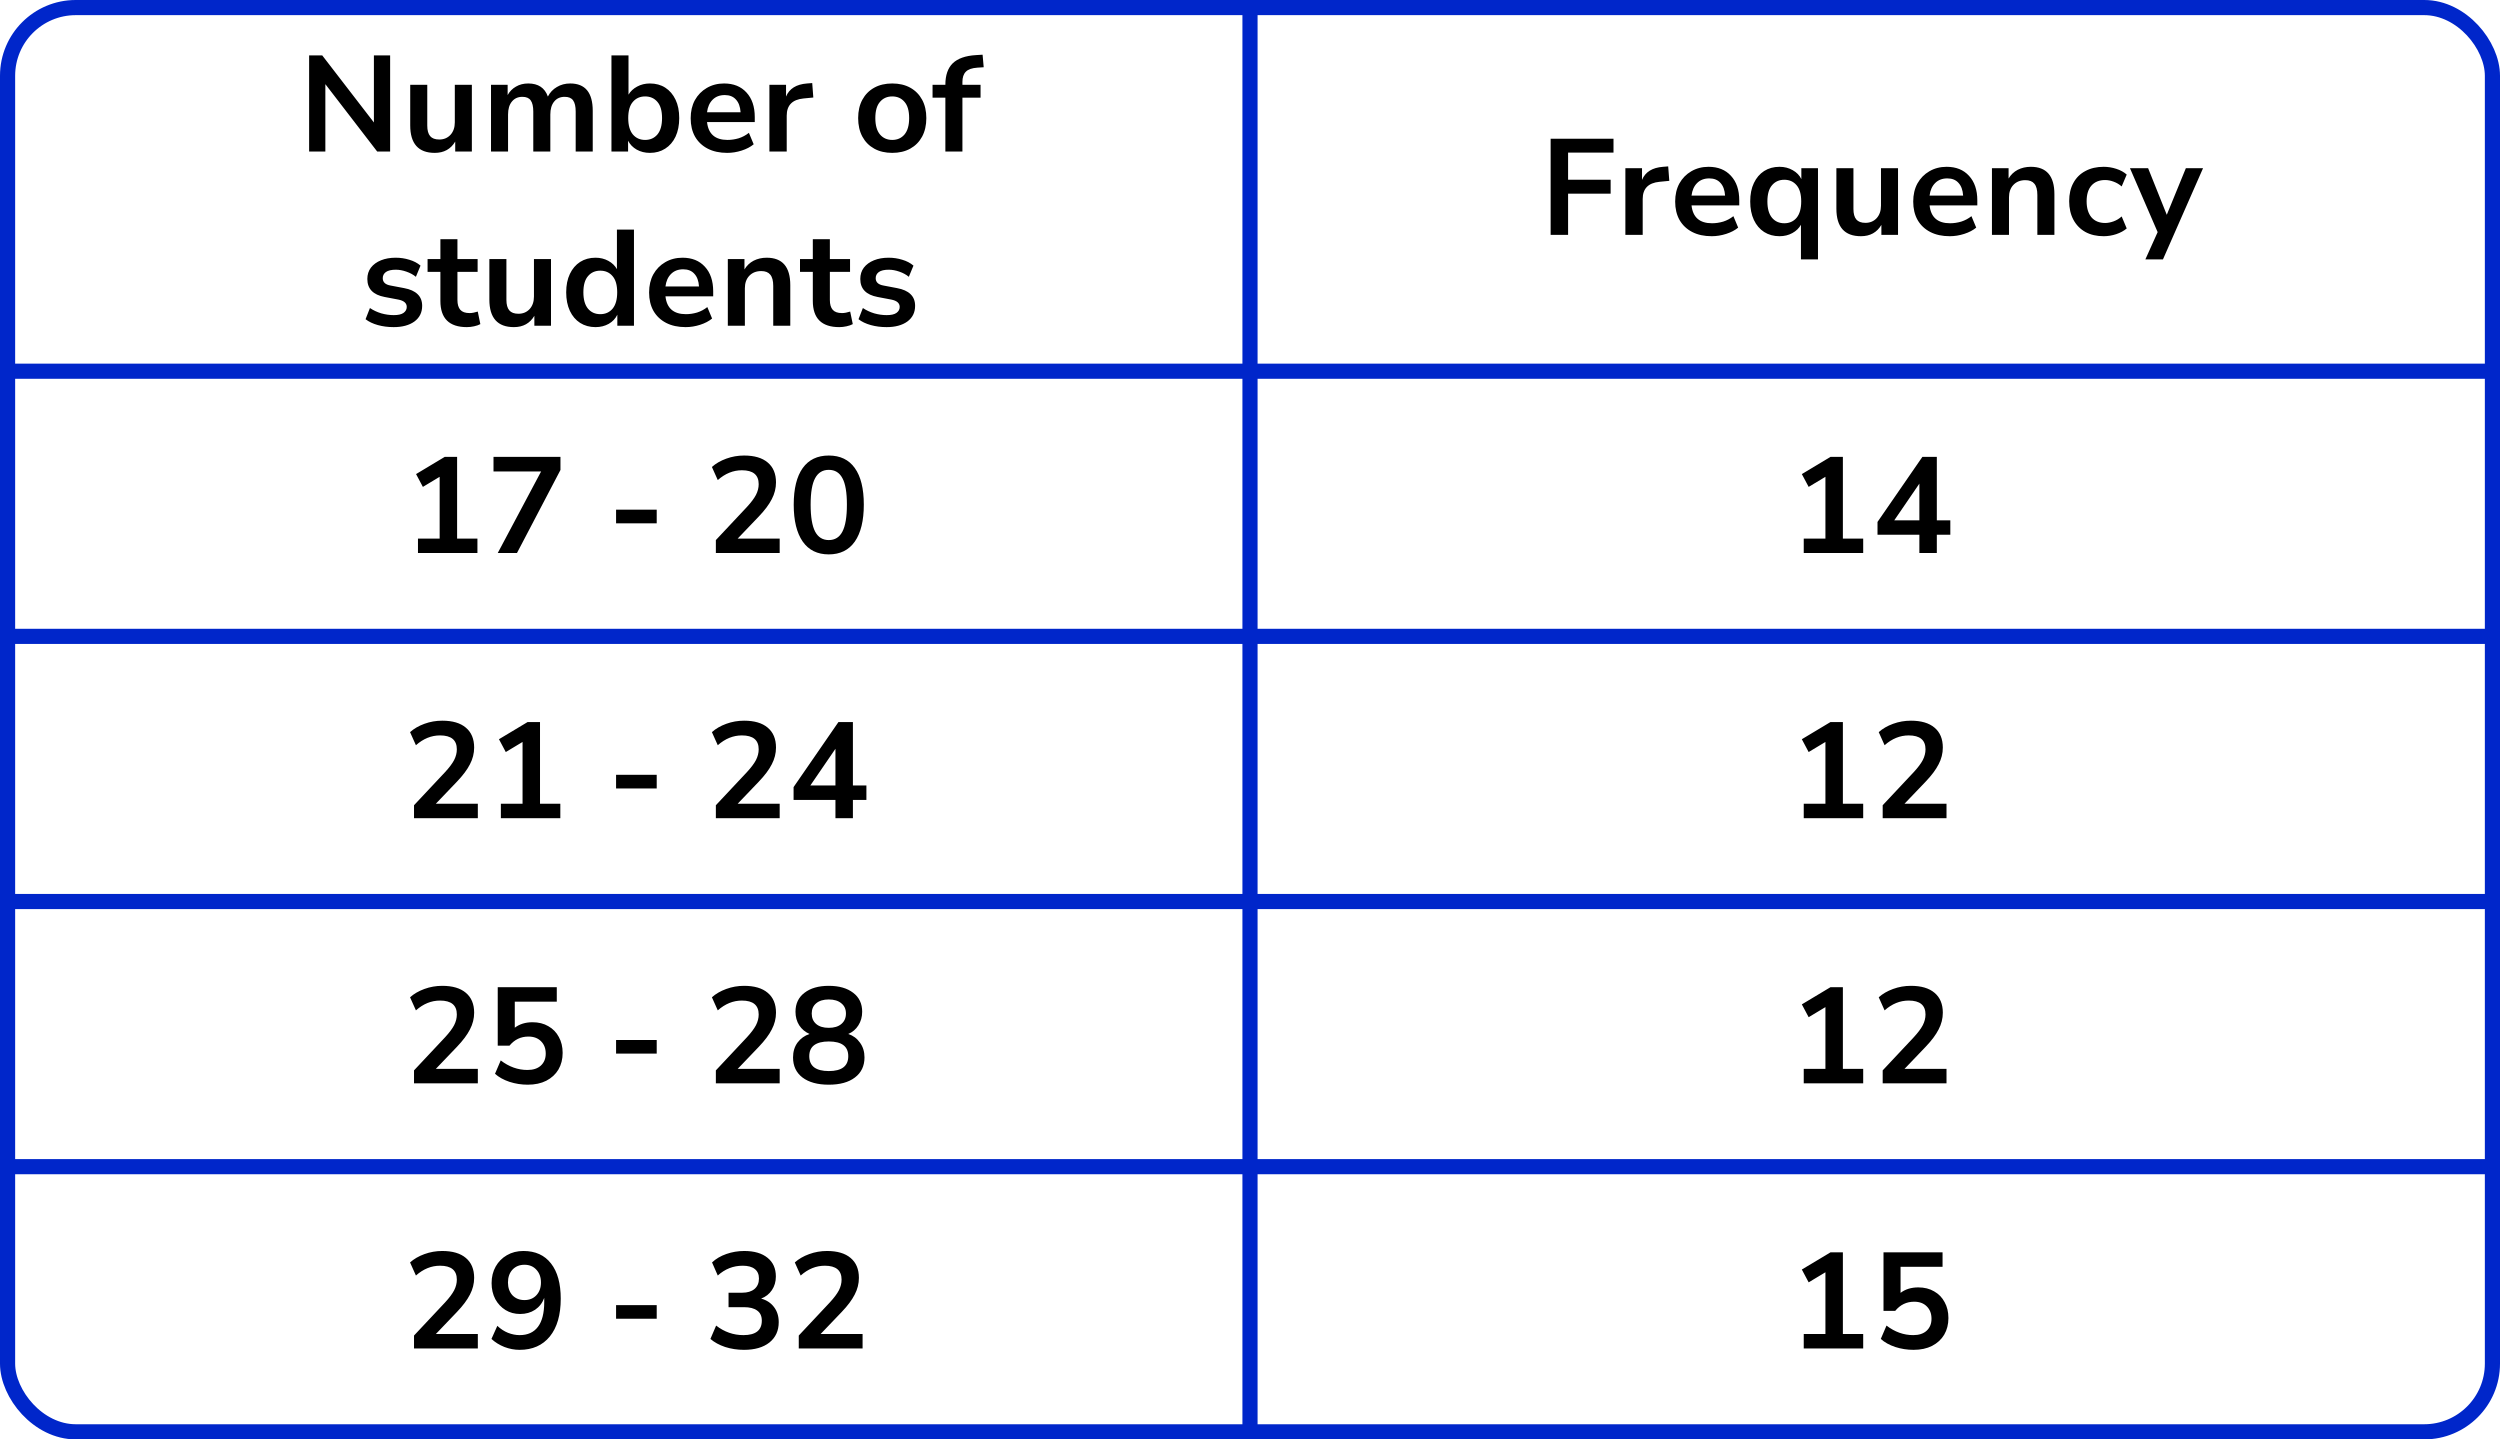<?xml version="1.0" encoding="UTF-8"?> <svg xmlns="http://www.w3.org/2000/svg" width="330" height="190" viewBox="0 0 330 190" fill="none"><line y1="49" x2="330" y2="49" stroke="#0026CA" stroke-width="2"></line><line y1="84" x2="330" y2="84" stroke="#0026CA" stroke-width="2"></line><line y1="119" x2="330" y2="119" stroke="#0026CA" stroke-width="2"></line><line y1="154" x2="330" y2="154" stroke="#0026CA" stroke-width="2"></line><path d="M165 1L165 189" stroke="#0026CA" stroke-width="2"></path><rect x="1" y="1" width="328" height="188" rx="9" stroke="#0026CA" stroke-width="2"></rect><path d="M40.805 20V7.31H42.533L49.355 16.166V7.31H51.497V20H49.787L42.947 11.108V20H40.805ZM57.389 20.18C55.229 20.18 54.149 18.968 54.149 16.544V11.198H56.399V16.58C56.399 17.204 56.525 17.666 56.777 17.966C57.029 18.266 57.431 18.416 57.983 18.416C58.583 18.416 59.075 18.212 59.459 17.804C59.843 17.384 60.035 16.832 60.035 16.148V11.198H62.285V20H60.089V18.686C59.501 19.682 58.601 20.18 57.389 20.18ZM64.813 20V11.198H67.009V12.548C67.273 12.068 67.639 11.696 68.107 11.432C68.575 11.156 69.115 11.018 69.727 11.018C71.047 11.018 71.911 11.594 72.319 12.746C72.595 12.206 72.991 11.786 73.507 11.486C74.023 11.174 74.611 11.018 75.271 11.018C77.251 11.018 78.241 12.224 78.241 14.636V20H75.991V14.726C75.991 14.054 75.877 13.562 75.649 13.25C75.433 12.938 75.061 12.782 74.533 12.782C73.945 12.782 73.483 12.992 73.147 13.412C72.811 13.82 72.643 14.39 72.643 15.122V20H70.393V14.726C70.393 14.054 70.279 13.562 70.051 13.25C69.835 12.938 69.469 12.782 68.953 12.782C68.365 12.782 67.903 12.992 67.567 13.412C67.231 13.82 67.063 14.39 67.063 15.122V20H64.813ZM85.788 20.18C85.14 20.18 84.558 20.036 84.042 19.748C83.538 19.46 83.16 19.07 82.908 18.578V20H80.712V7.31H82.962V12.494C83.226 12.05 83.604 11.696 84.096 11.432C84.6 11.156 85.164 11.018 85.788 11.018C86.568 11.018 87.246 11.204 87.822 11.576C88.398 11.948 88.848 12.476 89.172 13.16C89.496 13.832 89.658 14.642 89.658 15.59C89.658 16.526 89.496 17.342 89.172 18.038C88.848 18.722 88.392 19.25 87.804 19.622C87.228 19.994 86.556 20.18 85.788 20.18ZM85.158 18.47C85.83 18.47 86.37 18.23 86.778 17.75C87.186 17.258 87.39 16.538 87.39 15.59C87.39 14.63 87.186 13.916 86.778 13.448C86.37 12.968 85.83 12.728 85.158 12.728C84.486 12.728 83.946 12.968 83.538 13.448C83.13 13.916 82.926 14.63 82.926 15.59C82.926 16.538 83.13 17.258 83.538 17.75C83.946 18.23 84.486 18.47 85.158 18.47ZM95.993 20.18C94.997 20.18 94.139 19.994 93.419 19.622C92.699 19.25 92.141 18.722 91.745 18.038C91.361 17.354 91.169 16.544 91.169 15.608C91.169 14.696 91.355 13.898 91.727 13.214C92.111 12.53 92.633 11.996 93.293 11.612C93.965 11.216 94.727 11.018 95.579 11.018C96.827 11.018 97.811 11.414 98.531 12.206C99.263 12.998 99.629 14.078 99.629 15.446V16.112H93.329C93.497 17.684 94.397 18.47 96.029 18.47C96.521 18.47 97.013 18.398 97.505 18.254C97.997 18.098 98.447 17.858 98.855 17.534L99.485 19.046C99.065 19.394 98.537 19.67 97.901 19.874C97.265 20.078 96.629 20.18 95.993 20.18ZM95.669 12.548C95.009 12.548 94.475 12.752 94.067 13.16C93.659 13.568 93.413 14.12 93.329 14.816H97.757C97.709 14.084 97.505 13.526 97.145 13.142C96.797 12.746 96.305 12.548 95.669 12.548ZM101.561 20V11.198H103.757V12.746C104.189 11.702 105.113 11.126 106.529 11.018L107.213 10.964L107.357 12.872L106.061 12.998C104.585 13.142 103.847 13.898 103.847 15.266V20H101.561ZM117.776 20.18C116.864 20.18 116.072 19.994 115.4 19.622C114.728 19.25 114.206 18.722 113.834 18.038C113.462 17.342 113.276 16.526 113.276 15.59C113.276 14.654 113.462 13.844 113.834 13.16C114.206 12.476 114.728 11.948 115.4 11.576C116.072 11.204 116.864 11.018 117.776 11.018C118.688 11.018 119.48 11.204 120.152 11.576C120.824 11.948 121.346 12.476 121.718 13.16C122.09 13.844 122.276 14.654 122.276 15.59C122.276 16.526 122.09 17.342 121.718 18.038C121.346 18.722 120.824 19.25 120.152 19.622C119.48 19.994 118.688 20.18 117.776 20.18ZM117.776 18.47C118.448 18.47 118.988 18.23 119.396 17.75C119.804 17.258 120.008 16.538 120.008 15.59C120.008 14.63 119.804 13.916 119.396 13.448C118.988 12.968 118.448 12.728 117.776 12.728C117.104 12.728 116.564 12.968 116.156 13.448C115.748 13.916 115.544 14.63 115.544 15.59C115.544 16.538 115.748 17.258 116.156 17.75C116.564 18.23 117.104 18.47 117.776 18.47ZM124.789 20V12.89H123.097V11.198H124.789V11.18C124.789 9.932 125.113 8.99 125.761 8.354C126.421 7.718 127.441 7.358 128.821 7.274L129.703 7.22L129.847 8.876L129.019 8.93C128.299 8.978 127.789 9.158 127.489 9.47C127.189 9.77 127.039 10.22 127.039 10.82V11.198H129.433V12.89H127.039V20H124.789ZM51.963 43.18C51.219 43.18 50.523 43.09 49.875 42.91C49.227 42.73 48.687 42.472 48.255 42.136L48.831 40.66C49.275 40.96 49.773 41.194 50.325 41.362C50.877 41.518 51.429 41.596 51.981 41.596C52.557 41.596 52.983 41.5 53.259 41.308C53.547 41.104 53.691 40.84 53.691 40.516C53.691 40.012 53.319 39.688 52.575 39.544L50.775 39.202C49.251 38.914 48.489 38.122 48.489 36.826C48.489 36.25 48.645 35.752 48.957 35.332C49.281 34.912 49.725 34.588 50.289 34.36C50.853 34.132 51.501 34.018 52.233 34.018C52.857 34.018 53.457 34.108 54.033 34.288C54.609 34.456 55.101 34.714 55.509 35.062L54.897 36.538C54.549 36.25 54.129 36.022 53.637 35.854C53.157 35.686 52.695 35.602 52.251 35.602C51.663 35.602 51.225 35.704 50.937 35.908C50.661 36.112 50.523 36.382 50.523 36.718C50.523 37.246 50.865 37.57 51.549 37.69L53.349 38.032C54.129 38.176 54.717 38.44 55.113 38.824C55.521 39.208 55.725 39.724 55.725 40.372C55.725 41.248 55.383 41.938 54.699 42.442C54.015 42.934 53.103 43.18 51.963 43.18ZM61.624 43.18C59.296 43.18 58.132 42.028 58.132 39.724V35.89H56.44V34.198H58.132V31.57H60.382V34.198H63.046V35.89H60.382V39.598C60.382 40.174 60.508 40.606 60.76 40.894C61.012 41.182 61.42 41.326 61.984 41.326C62.152 41.326 62.326 41.308 62.506 41.272C62.686 41.224 62.872 41.176 63.064 41.128L63.406 42.784C63.19 42.904 62.914 43 62.578 43.072C62.254 43.144 61.936 43.18 61.624 43.18ZM67.836 43.18C65.676 43.18 64.596 41.968 64.596 39.544V34.198H66.846V39.58C66.846 40.204 66.972 40.666 67.224 40.966C67.476 41.266 67.878 41.416 68.43 41.416C69.03 41.416 69.522 41.212 69.906 40.804C70.29 40.384 70.482 39.832 70.482 39.148V34.198H72.732V43H70.536V41.686C69.948 42.682 69.048 43.18 67.836 43.18ZM78.608 43.18C77.84 43.18 77.162 42.994 76.574 42.622C75.998 42.25 75.548 41.722 75.224 41.038C74.9 40.342 74.738 39.526 74.738 38.59C74.738 37.642 74.9 36.832 75.224 36.16C75.548 35.476 75.998 34.948 76.574 34.576C77.162 34.204 77.84 34.018 78.608 34.018C79.232 34.018 79.796 34.156 80.3 34.432C80.804 34.708 81.182 35.074 81.434 35.53V30.31H83.684V43H81.488V41.542C81.248 42.046 80.87 42.448 80.354 42.748C79.838 43.036 79.256 43.18 78.608 43.18ZM79.238 41.47C79.91 41.47 80.45 41.23 80.858 40.75C81.266 40.258 81.47 39.538 81.47 38.59C81.47 37.63 81.266 36.916 80.858 36.448C80.45 35.968 79.91 35.728 79.238 35.728C78.566 35.728 78.026 35.968 77.618 36.448C77.21 36.916 77.006 37.63 77.006 38.59C77.006 39.538 77.21 40.258 77.618 40.75C78.026 41.23 78.566 41.47 79.238 41.47ZM90.505 43.18C89.509 43.18 88.651 42.994 87.931 42.622C87.211 42.25 86.653 41.722 86.257 41.038C85.873 40.354 85.681 39.544 85.681 38.608C85.681 37.696 85.867 36.898 86.239 36.214C86.623 35.53 87.145 34.996 87.805 34.612C88.477 34.216 89.239 34.018 90.091 34.018C91.339 34.018 92.323 34.414 93.043 35.206C93.775 35.998 94.141 37.078 94.141 38.446V39.112H87.841C88.009 40.684 88.909 41.47 90.541 41.47C91.033 41.47 91.525 41.398 92.017 41.254C92.509 41.098 92.959 40.858 93.367 40.534L93.997 42.046C93.577 42.394 93.049 42.67 92.413 42.874C91.777 43.078 91.141 43.18 90.505 43.18ZM90.181 35.548C89.521 35.548 88.987 35.752 88.579 36.16C88.171 36.568 87.925 37.12 87.841 37.816H92.269C92.221 37.084 92.017 36.526 91.657 36.142C91.309 35.746 90.817 35.548 90.181 35.548ZM96.073 43V34.198H98.269V35.566C98.569 35.062 98.971 34.678 99.475 34.414C99.991 34.15 100.567 34.018 101.203 34.018C103.279 34.018 104.317 35.224 104.317 37.636V43H102.067V37.744C102.067 37.06 101.935 36.562 101.671 36.25C101.419 35.938 101.023 35.782 100.483 35.782C99.823 35.782 99.295 35.992 98.899 36.412C98.515 36.82 98.323 37.366 98.323 38.05V43H96.073ZM110.784 43.18C108.456 43.18 107.292 42.028 107.292 39.724V35.89H105.6V34.198H107.292V31.57H109.542V34.198H112.206V35.89H109.542V39.598C109.542 40.174 109.668 40.606 109.92 40.894C110.172 41.182 110.58 41.326 111.144 41.326C111.312 41.326 111.486 41.308 111.666 41.272C111.846 41.224 112.032 41.176 112.224 41.128L112.566 42.784C112.35 42.904 112.074 43 111.738 43.072C111.414 43.144 111.096 43.18 110.784 43.18ZM117.032 43.18C116.288 43.18 115.592 43.09 114.944 42.91C114.296 42.73 113.756 42.472 113.324 42.136L113.9 40.66C114.344 40.96 114.842 41.194 115.394 41.362C115.946 41.518 116.498 41.596 117.05 41.596C117.626 41.596 118.052 41.5 118.328 41.308C118.616 41.104 118.76 40.84 118.76 40.516C118.76 40.012 118.388 39.688 117.644 39.544L115.844 39.202C114.32 38.914 113.558 38.122 113.558 36.826C113.558 36.25 113.714 35.752 114.026 35.332C114.35 34.912 114.794 34.588 115.358 34.36C115.922 34.132 116.57 34.018 117.302 34.018C117.926 34.018 118.526 34.108 119.102 34.288C119.678 34.456 120.17 34.714 120.578 35.062L119.966 36.538C119.618 36.25 119.198 36.022 118.706 35.854C118.226 35.686 117.764 35.602 117.32 35.602C116.732 35.602 116.294 35.704 116.006 35.908C115.73 36.112 115.592 36.382 115.592 36.718C115.592 37.246 115.934 37.57 116.618 37.69L118.418 38.032C119.198 38.176 119.786 38.44 120.182 38.824C120.59 39.208 120.794 39.724 120.794 40.372C120.794 41.248 120.452 41.938 119.768 42.442C119.084 42.934 118.172 43.18 117.032 43.18Z" fill="black"></path><path d="M55.172 73V71.092H58.034V62.938L55.82 64.27L54.92 62.578L58.7 60.31H60.338V71.092H63.02V73H55.172ZM65.701 73L71.425 62.236H65.143V60.31H73.981V62.038L68.239 73H65.701ZM81.322 69.076V67.276H86.686V69.076H81.322ZM94.494 73V71.29L98.598 66.916C99.15 66.316 99.546 65.788 99.786 65.332C100.026 64.864 100.146 64.39 100.146 63.91C100.146 62.686 99.408 62.074 97.932 62.074C96.78 62.074 95.718 62.506 94.746 63.37L93.972 61.642C94.476 61.186 95.106 60.82 95.862 60.544C96.618 60.268 97.404 60.13 98.22 60.13C99.576 60.13 100.614 60.436 101.334 61.048C102.066 61.66 102.432 62.536 102.432 63.676C102.432 64.444 102.246 65.182 101.874 65.89C101.514 66.598 100.944 67.36 100.164 68.176L97.374 71.092H102.918V73H94.494ZM109.397 73.18C107.897 73.18 106.751 72.616 105.959 71.488C105.167 70.348 104.771 68.728 104.771 66.628C104.771 64.504 105.167 62.89 105.959 61.786C106.751 60.682 107.897 60.13 109.397 60.13C110.909 60.13 112.055 60.682 112.835 61.786C113.627 62.89 114.023 64.498 114.023 66.61C114.023 68.722 113.627 70.348 112.835 71.488C112.043 72.616 110.897 73.18 109.397 73.18ZM109.397 71.29C110.213 71.29 110.813 70.918 111.197 70.174C111.593 69.418 111.791 68.23 111.791 66.61C111.791 65.002 111.593 63.838 111.197 63.118C110.813 62.386 110.213 62.02 109.397 62.02C108.593 62.02 107.993 62.386 107.597 63.118C107.201 63.838 107.003 65.002 107.003 66.61C107.003 68.23 107.201 69.418 107.597 70.174C107.993 70.918 108.593 71.29 109.397 71.29Z" fill="black"></path><path d="M54.65 108V106.29L58.754 101.916C59.306 101.316 59.702 100.788 59.942 100.332C60.182 99.864 60.302 99.39 60.302 98.91C60.302 97.686 59.564 97.074 58.088 97.074C56.936 97.074 55.874 97.506 54.902 98.37L54.128 96.642C54.632 96.186 55.262 95.82 56.018 95.544C56.774 95.268 57.56 95.13 58.376 95.13C59.732 95.13 60.77 95.436 61.49 96.048C62.222 96.66 62.588 97.536 62.588 98.676C62.588 99.444 62.402 100.182 62.03 100.89C61.67 101.598 61.1 102.36 60.32 103.176L57.53 106.092H63.074V108H54.65ZM66.115 108V106.092H68.977V97.938L66.763 99.27L65.863 97.578L69.643 95.31H71.281V106.092H73.963V108H66.115ZM81.322 104.076V102.276H86.686V104.076H81.322ZM94.494 108V106.29L98.598 101.916C99.15 101.316 99.546 100.788 99.786 100.332C100.026 99.864 100.146 99.39 100.146 98.91C100.146 97.686 99.408 97.074 97.932 97.074C96.78 97.074 95.718 97.506 94.746 98.37L93.972 96.642C94.476 96.186 95.106 95.82 95.862 95.544C96.618 95.268 97.404 95.13 98.22 95.13C99.576 95.13 100.614 95.436 101.334 96.048C102.066 96.66 102.432 97.536 102.432 98.676C102.432 99.444 102.246 100.182 101.874 100.89C101.514 101.598 100.944 102.36 100.164 103.176L97.374 106.092H102.918V108H94.494ZM110.279 108V105.588H104.753V103.896L110.675 95.31H112.583V103.68H114.365V105.588H112.583V108H110.279ZM110.279 103.68V98.838L106.967 103.68H110.279Z" fill="black"></path><path d="M54.65 143V141.29L58.754 136.916C59.306 136.316 59.702 135.788 59.942 135.332C60.182 134.864 60.302 134.39 60.302 133.91C60.302 132.686 59.564 132.074 58.088 132.074C56.936 132.074 55.874 132.506 54.902 133.37L54.128 131.642C54.632 131.186 55.262 130.82 56.018 130.544C56.774 130.268 57.56 130.13 58.376 130.13C59.732 130.13 60.77 130.436 61.49 131.048C62.222 131.66 62.588 132.536 62.588 133.676C62.588 134.444 62.402 135.182 62.03 135.89C61.67 136.598 61.1 137.36 60.32 138.176L57.53 141.092H63.074V143H54.65ZM69.661 143.18C68.833 143.18 68.029 143.054 67.249 142.802C66.469 142.538 65.833 142.184 65.341 141.74L66.097 139.976C67.189 140.816 68.365 141.236 69.625 141.236C70.381 141.236 70.969 141.044 71.389 140.66C71.821 140.264 72.037 139.736 72.037 139.076C72.037 138.404 71.833 137.864 71.425 137.456C71.017 137.036 70.459 136.826 69.751 136.826C68.743 136.826 67.909 137.228 67.249 138.032H65.701V130.31H73.495V132.218H67.951V135.656C68.587 135.176 69.367 134.936 70.291 134.936C71.095 134.936 71.791 135.11 72.379 135.458C72.979 135.794 73.441 136.268 73.765 136.88C74.101 137.48 74.269 138.182 74.269 138.986C74.269 139.814 74.083 140.546 73.711 141.182C73.339 141.806 72.805 142.298 72.109 142.658C71.425 143.006 70.609 143.18 69.661 143.18ZM81.322 139.076V137.276H86.686V139.076H81.322ZM94.494 143V141.29L98.598 136.916C99.15 136.316 99.546 135.788 99.786 135.332C100.026 134.864 100.146 134.39 100.146 133.91C100.146 132.686 99.408 132.074 97.932 132.074C96.78 132.074 95.718 132.506 94.746 133.37L93.972 131.642C94.476 131.186 95.106 130.82 95.862 130.544C96.618 130.268 97.404 130.13 98.22 130.13C99.576 130.13 100.614 130.436 101.334 131.048C102.066 131.66 102.432 132.536 102.432 133.676C102.432 134.444 102.246 135.182 101.874 135.89C101.514 136.598 100.944 137.36 100.164 138.176L97.374 141.092H102.918V143H94.494ZM109.397 143.18C107.921 143.18 106.763 142.862 105.923 142.226C105.095 141.59 104.681 140.708 104.681 139.58C104.681 138.812 104.879 138.158 105.275 137.618C105.683 137.078 106.211 136.7 106.859 136.484C106.283 136.232 105.827 135.848 105.491 135.332C105.167 134.816 105.005 134.222 105.005 133.55C105.005 132.482 105.401 131.648 106.193 131.048C106.985 130.436 108.053 130.13 109.397 130.13C110.753 130.13 111.827 130.436 112.619 131.048C113.411 131.648 113.807 132.482 113.807 133.55C113.807 134.222 113.639 134.822 113.303 135.35C112.979 135.866 112.535 136.244 111.971 136.484C112.619 136.7 113.135 137.084 113.519 137.636C113.915 138.176 114.113 138.824 114.113 139.58C114.113 140.708 113.693 141.59 112.853 142.226C112.025 142.862 110.873 143.18 109.397 143.18ZM109.397 135.674C110.105 135.674 110.657 135.506 111.053 135.17C111.461 134.834 111.665 134.372 111.665 133.784C111.665 133.208 111.461 132.758 111.053 132.434C110.657 132.098 110.105 131.93 109.397 131.93C108.689 131.93 108.137 132.098 107.741 132.434C107.345 132.758 107.147 133.208 107.147 133.784C107.147 134.372 107.345 134.834 107.741 135.17C108.137 135.506 108.689 135.674 109.397 135.674ZM109.397 141.38C111.113 141.38 111.971 140.726 111.971 139.418C111.971 138.122 111.113 137.474 109.397 137.474C108.557 137.474 107.915 137.636 107.471 137.96C107.039 138.284 106.823 138.77 106.823 139.418C106.823 140.066 107.039 140.558 107.471 140.894C107.915 141.218 108.557 141.38 109.397 141.38Z" fill="black"></path><path d="M54.65 178V176.29L58.754 171.916C59.306 171.316 59.702 170.788 59.942 170.332C60.182 169.864 60.302 169.39 60.302 168.91C60.302 167.686 59.564 167.074 58.088 167.074C56.936 167.074 55.874 167.506 54.902 168.37L54.128 166.642C54.632 166.186 55.262 165.82 56.018 165.544C56.774 165.268 57.56 165.13 58.376 165.13C59.732 165.13 60.77 165.436 61.49 166.048C62.222 166.66 62.588 167.536 62.588 168.676C62.588 169.444 62.402 170.182 62.03 170.89C61.67 171.598 61.1 172.36 60.32 173.176L57.53 176.092H63.074V178H54.65ZM68.581 178.18C67.909 178.18 67.243 178.054 66.583 177.802C65.923 177.538 65.353 177.184 64.873 176.74L65.647 175.012C66.079 175.42 66.547 175.726 67.051 175.93C67.567 176.134 68.083 176.236 68.599 176.236C69.655 176.236 70.459 175.87 71.011 175.138C71.563 174.406 71.839 173.314 71.839 171.862V171.322C71.599 171.982 71.197 172.504 70.633 172.888C70.069 173.26 69.409 173.446 68.653 173.446C67.933 173.446 67.291 173.272 66.727 172.924C66.163 172.576 65.713 172.096 65.377 171.484C65.053 170.86 64.891 170.158 64.891 169.378C64.891 168.55 65.071 167.818 65.431 167.182C65.791 166.546 66.283 166.048 66.907 165.688C67.543 165.316 68.269 165.13 69.085 165.13C70.669 165.13 71.887 165.682 72.739 166.786C73.591 167.878 74.017 169.426 74.017 171.43C74.017 173.566 73.537 175.228 72.577 176.416C71.617 177.592 70.285 178.18 68.581 178.18ZM69.229 171.61C69.877 171.61 70.399 171.4 70.795 170.98C71.203 170.548 71.407 169.984 71.407 169.288C71.407 168.592 71.203 168.028 70.795 167.596C70.399 167.164 69.877 166.948 69.229 166.948C68.581 166.948 68.053 167.164 67.645 167.596C67.249 168.028 67.051 168.592 67.051 169.288C67.051 169.984 67.249 170.548 67.645 170.98C68.053 171.4 68.581 171.61 69.229 171.61ZM81.322 174.076V172.276H86.686V174.076H81.322ZM98.202 178.18C97.338 178.18 96.51 178.054 95.718 177.802C94.938 177.538 94.29 177.184 93.774 176.74L94.53 174.976C95.61 175.816 96.81 176.236 98.13 176.236C99.75 176.236 100.56 175.6 100.56 174.328C100.56 173.728 100.356 173.284 99.948 172.996C99.552 172.696 98.97 172.546 98.202 172.546H96.168V170.638H97.986C98.658 170.638 99.192 170.476 99.588 170.152C99.984 169.816 100.182 169.354 100.182 168.766C100.182 168.214 99.996 167.794 99.624 167.506C99.264 167.218 98.736 167.074 98.04 167.074C96.792 167.074 95.694 167.506 94.746 168.37L93.99 166.642C94.494 166.162 95.124 165.79 95.88 165.526C96.636 165.262 97.422 165.13 98.238 165.13C99.558 165.13 100.584 165.43 101.316 166.03C102.048 166.618 102.414 167.44 102.414 168.496C102.414 169.18 102.24 169.78 101.892 170.296C101.544 170.812 101.07 171.184 100.47 171.412C101.202 171.616 101.772 171.994 102.18 172.546C102.588 173.086 102.792 173.746 102.792 174.526C102.792 175.654 102.384 176.548 101.568 177.208C100.752 177.856 99.63 178.18 98.202 178.18ZM105.437 178V176.29L109.541 171.916C110.093 171.316 110.489 170.788 110.729 170.332C110.969 169.864 111.089 169.39 111.089 168.91C111.089 167.686 110.351 167.074 108.875 167.074C107.723 167.074 106.661 167.506 105.689 168.37L104.915 166.642C105.419 166.186 106.049 165.82 106.805 165.544C107.561 165.268 108.347 165.13 109.163 165.13C110.519 165.13 111.557 165.436 112.277 166.048C113.009 166.66 113.375 167.536 113.375 168.676C113.375 169.444 113.189 170.182 112.817 170.89C112.457 171.598 111.887 172.36 111.107 173.176L108.317 176.092H113.861V178H105.437Z" fill="black"></path><path d="M204.684 31V18.31H212.982V20.146H206.988V23.728H212.604V25.564H206.988V31H204.684ZM214.55 31V22.198H216.746V23.746C217.178 22.702 218.102 22.126 219.518 22.018L220.202 21.964L220.346 23.872L219.05 23.998C217.574 24.142 216.836 24.898 216.836 26.266V31H214.55ZM225.946 31.18C224.95 31.18 224.092 30.994 223.372 30.622C222.652 30.25 222.094 29.722 221.698 29.038C221.314 28.354 221.122 27.544 221.122 26.608C221.122 25.696 221.308 24.898 221.68 24.214C222.064 23.53 222.586 22.996 223.246 22.612C223.918 22.216 224.68 22.018 225.532 22.018C226.78 22.018 227.764 22.414 228.484 23.206C229.216 23.998 229.582 25.078 229.582 26.446V27.112H223.282C223.45 28.684 224.35 29.47 225.982 29.47C226.474 29.47 226.966 29.398 227.458 29.254C227.95 29.098 228.4 28.858 228.808 28.534L229.438 30.046C229.018 30.394 228.49 30.67 227.854 30.874C227.218 31.078 226.582 31.18 225.946 31.18ZM225.622 23.548C224.962 23.548 224.428 23.752 224.02 24.16C223.612 24.568 223.366 25.12 223.282 25.816H227.71C227.662 25.084 227.458 24.526 227.098 24.142C226.75 23.746 226.258 23.548 225.622 23.548ZM237.724 34.24V29.668C237.472 30.124 237.094 30.49 236.59 30.766C236.086 31.042 235.522 31.18 234.898 31.18C234.13 31.18 233.452 30.994 232.864 30.622C232.288 30.25 231.838 29.722 231.514 29.038C231.19 28.342 231.028 27.526 231.028 26.59C231.028 25.642 231.19 24.832 231.514 24.16C231.838 23.476 232.288 22.948 232.864 22.576C233.452 22.204 234.13 22.018 234.898 22.018C235.546 22.018 236.128 22.168 236.644 22.468C237.16 22.756 237.538 23.146 237.778 23.638V22.198H239.974V34.24H237.724ZM235.528 29.47C236.2 29.47 236.74 29.23 237.148 28.75C237.556 28.258 237.76 27.538 237.76 26.59C237.76 25.63 237.556 24.916 237.148 24.448C236.74 23.968 236.2 23.728 235.528 23.728C234.856 23.728 234.316 23.968 233.908 24.448C233.5 24.916 233.296 25.63 233.296 26.59C233.296 27.538 233.5 28.258 233.908 28.75C234.316 29.23 234.856 29.47 235.528 29.47ZM245.643 31.18C243.483 31.18 242.403 29.968 242.403 27.544V22.198H244.653V27.58C244.653 28.204 244.779 28.666 245.031 28.966C245.283 29.266 245.685 29.416 246.237 29.416C246.837 29.416 247.329 29.212 247.713 28.804C248.097 28.384 248.289 27.832 248.289 27.148V22.198H250.539V31H248.343V29.686C247.755 30.682 246.855 31.18 245.643 31.18ZM257.369 31.18C256.373 31.18 255.515 30.994 254.795 30.622C254.075 30.25 253.517 29.722 253.121 29.038C252.737 28.354 252.545 27.544 252.545 26.608C252.545 25.696 252.731 24.898 253.103 24.214C253.487 23.53 254.009 22.996 254.669 22.612C255.341 22.216 256.103 22.018 256.955 22.018C258.203 22.018 259.187 22.414 259.907 23.206C260.639 23.998 261.005 25.078 261.005 26.446V27.112H254.705C254.873 28.684 255.773 29.47 257.405 29.47C257.897 29.47 258.389 29.398 258.881 29.254C259.373 29.098 259.823 28.858 260.231 28.534L260.861 30.046C260.441 30.394 259.913 30.67 259.277 30.874C258.641 31.078 258.005 31.18 257.369 31.18ZM257.045 23.548C256.385 23.548 255.851 23.752 255.443 24.16C255.035 24.568 254.789 25.12 254.705 25.816H259.133C259.085 25.084 258.881 24.526 258.521 24.142C258.173 23.746 257.681 23.548 257.045 23.548ZM262.937 31V22.198H265.133V23.566C265.433 23.062 265.835 22.678 266.339 22.414C266.855 22.15 267.431 22.018 268.067 22.018C270.143 22.018 271.181 23.224 271.181 25.636V31H268.931V25.744C268.931 25.06 268.799 24.562 268.535 24.25C268.283 23.938 267.887 23.782 267.347 23.782C266.687 23.782 266.159 23.992 265.763 24.412C265.379 24.82 265.187 25.366 265.187 26.05V31H262.937ZM277.684 31.18C276.76 31.18 275.956 30.994 275.272 30.622C274.588 30.238 274.06 29.698 273.688 29.002C273.316 28.306 273.13 27.49 273.13 26.554C273.13 25.618 273.316 24.814 273.688 24.142C274.06 23.458 274.588 22.936 275.272 22.576C275.956 22.204 276.76 22.018 277.684 22.018C278.248 22.018 278.806 22.108 279.358 22.288C279.91 22.468 280.366 22.72 280.726 23.044L280.06 24.61C279.748 24.334 279.394 24.124 278.998 23.98C278.614 23.836 278.242 23.764 277.882 23.764C277.102 23.764 276.496 24.01 276.064 24.502C275.644 24.982 275.434 25.672 275.434 26.572C275.434 27.46 275.644 28.162 276.064 28.678C276.496 29.182 277.102 29.434 277.882 29.434C278.23 29.434 278.602 29.362 278.998 29.218C279.394 29.074 279.748 28.858 280.06 28.57L280.726 30.154C280.366 30.466 279.904 30.718 279.34 30.91C278.788 31.09 278.236 31.18 277.684 31.18ZM283.189 34.24L284.809 30.64L281.155 22.198H283.549L286.015 28.354L288.535 22.198H290.803L285.511 34.24H283.189Z" fill="black"></path><path d="M238.094 73V71.092H240.956V62.938L238.742 64.27L237.842 62.578L241.622 60.31H243.26V71.092H245.942V73H238.094ZM253.357 73V70.588H247.831V68.896L253.753 60.31H255.661V68.68H257.443V70.588H255.661V73H253.357ZM253.357 68.68V63.838L250.045 68.68H253.357Z" fill="black"></path><path d="M238.094 108V106.092H240.956V97.938L238.742 99.27L237.842 97.578L241.622 95.31H243.26V106.092H245.942V108H238.094ZM248.515 108V106.29L252.619 101.916C253.171 101.316 253.567 100.788 253.807 100.332C254.047 99.864 254.167 99.39 254.167 98.91C254.167 97.686 253.429 97.074 251.953 97.074C250.801 97.074 249.739 97.506 248.767 98.37L247.993 96.642C248.497 96.186 249.127 95.82 249.883 95.544C250.639 95.268 251.425 95.13 252.241 95.13C253.597 95.13 254.635 95.436 255.355 96.048C256.087 96.66 256.453 97.536 256.453 98.676C256.453 99.444 256.267 100.182 255.895 100.89C255.535 101.598 254.965 102.36 254.185 103.176L251.395 106.092H256.939V108H248.515Z" fill="black"></path><path d="M238.094 143V141.092H240.956V132.938L238.742 134.27L237.842 132.578L241.622 130.31H243.26V141.092H245.942V143H238.094ZM248.515 143V141.29L252.619 136.916C253.171 136.316 253.567 135.788 253.807 135.332C254.047 134.864 254.167 134.39 254.167 133.91C254.167 132.686 253.429 132.074 251.953 132.074C250.801 132.074 249.739 132.506 248.767 133.37L247.993 131.642C248.497 131.186 249.127 130.82 249.883 130.544C250.639 130.268 251.425 130.13 252.241 130.13C253.597 130.13 254.635 130.436 255.355 131.048C256.087 131.66 256.453 132.536 256.453 133.676C256.453 134.444 256.267 135.182 255.895 135.89C255.535 136.598 254.965 137.36 254.185 138.176L251.395 141.092H256.939V143H248.515Z" fill="black"></path><path d="M238.094 178V176.092H240.956V167.938L238.742 169.27L237.842 167.578L241.622 165.31H243.26V176.092H245.942V178H238.094ZM252.583 178.18C251.755 178.18 250.951 178.054 250.171 177.802C249.391 177.538 248.755 177.184 248.263 176.74L249.019 174.976C250.111 175.816 251.287 176.236 252.547 176.236C253.303 176.236 253.891 176.044 254.311 175.66C254.743 175.264 254.959 174.736 254.959 174.076C254.959 173.404 254.755 172.864 254.347 172.456C253.939 172.036 253.381 171.826 252.673 171.826C251.665 171.826 250.831 172.228 250.171 173.032H248.623V165.31H256.417V167.218H250.873V170.656C251.509 170.176 252.289 169.936 253.213 169.936C254.017 169.936 254.713 170.11 255.301 170.458C255.901 170.794 256.363 171.268 256.687 171.88C257.023 172.48 257.191 173.182 257.191 173.986C257.191 174.814 257.005 175.546 256.633 176.182C256.261 176.806 255.727 177.298 255.031 177.658C254.347 178.006 253.531 178.18 252.583 178.18Z" fill="black"></path></svg> 